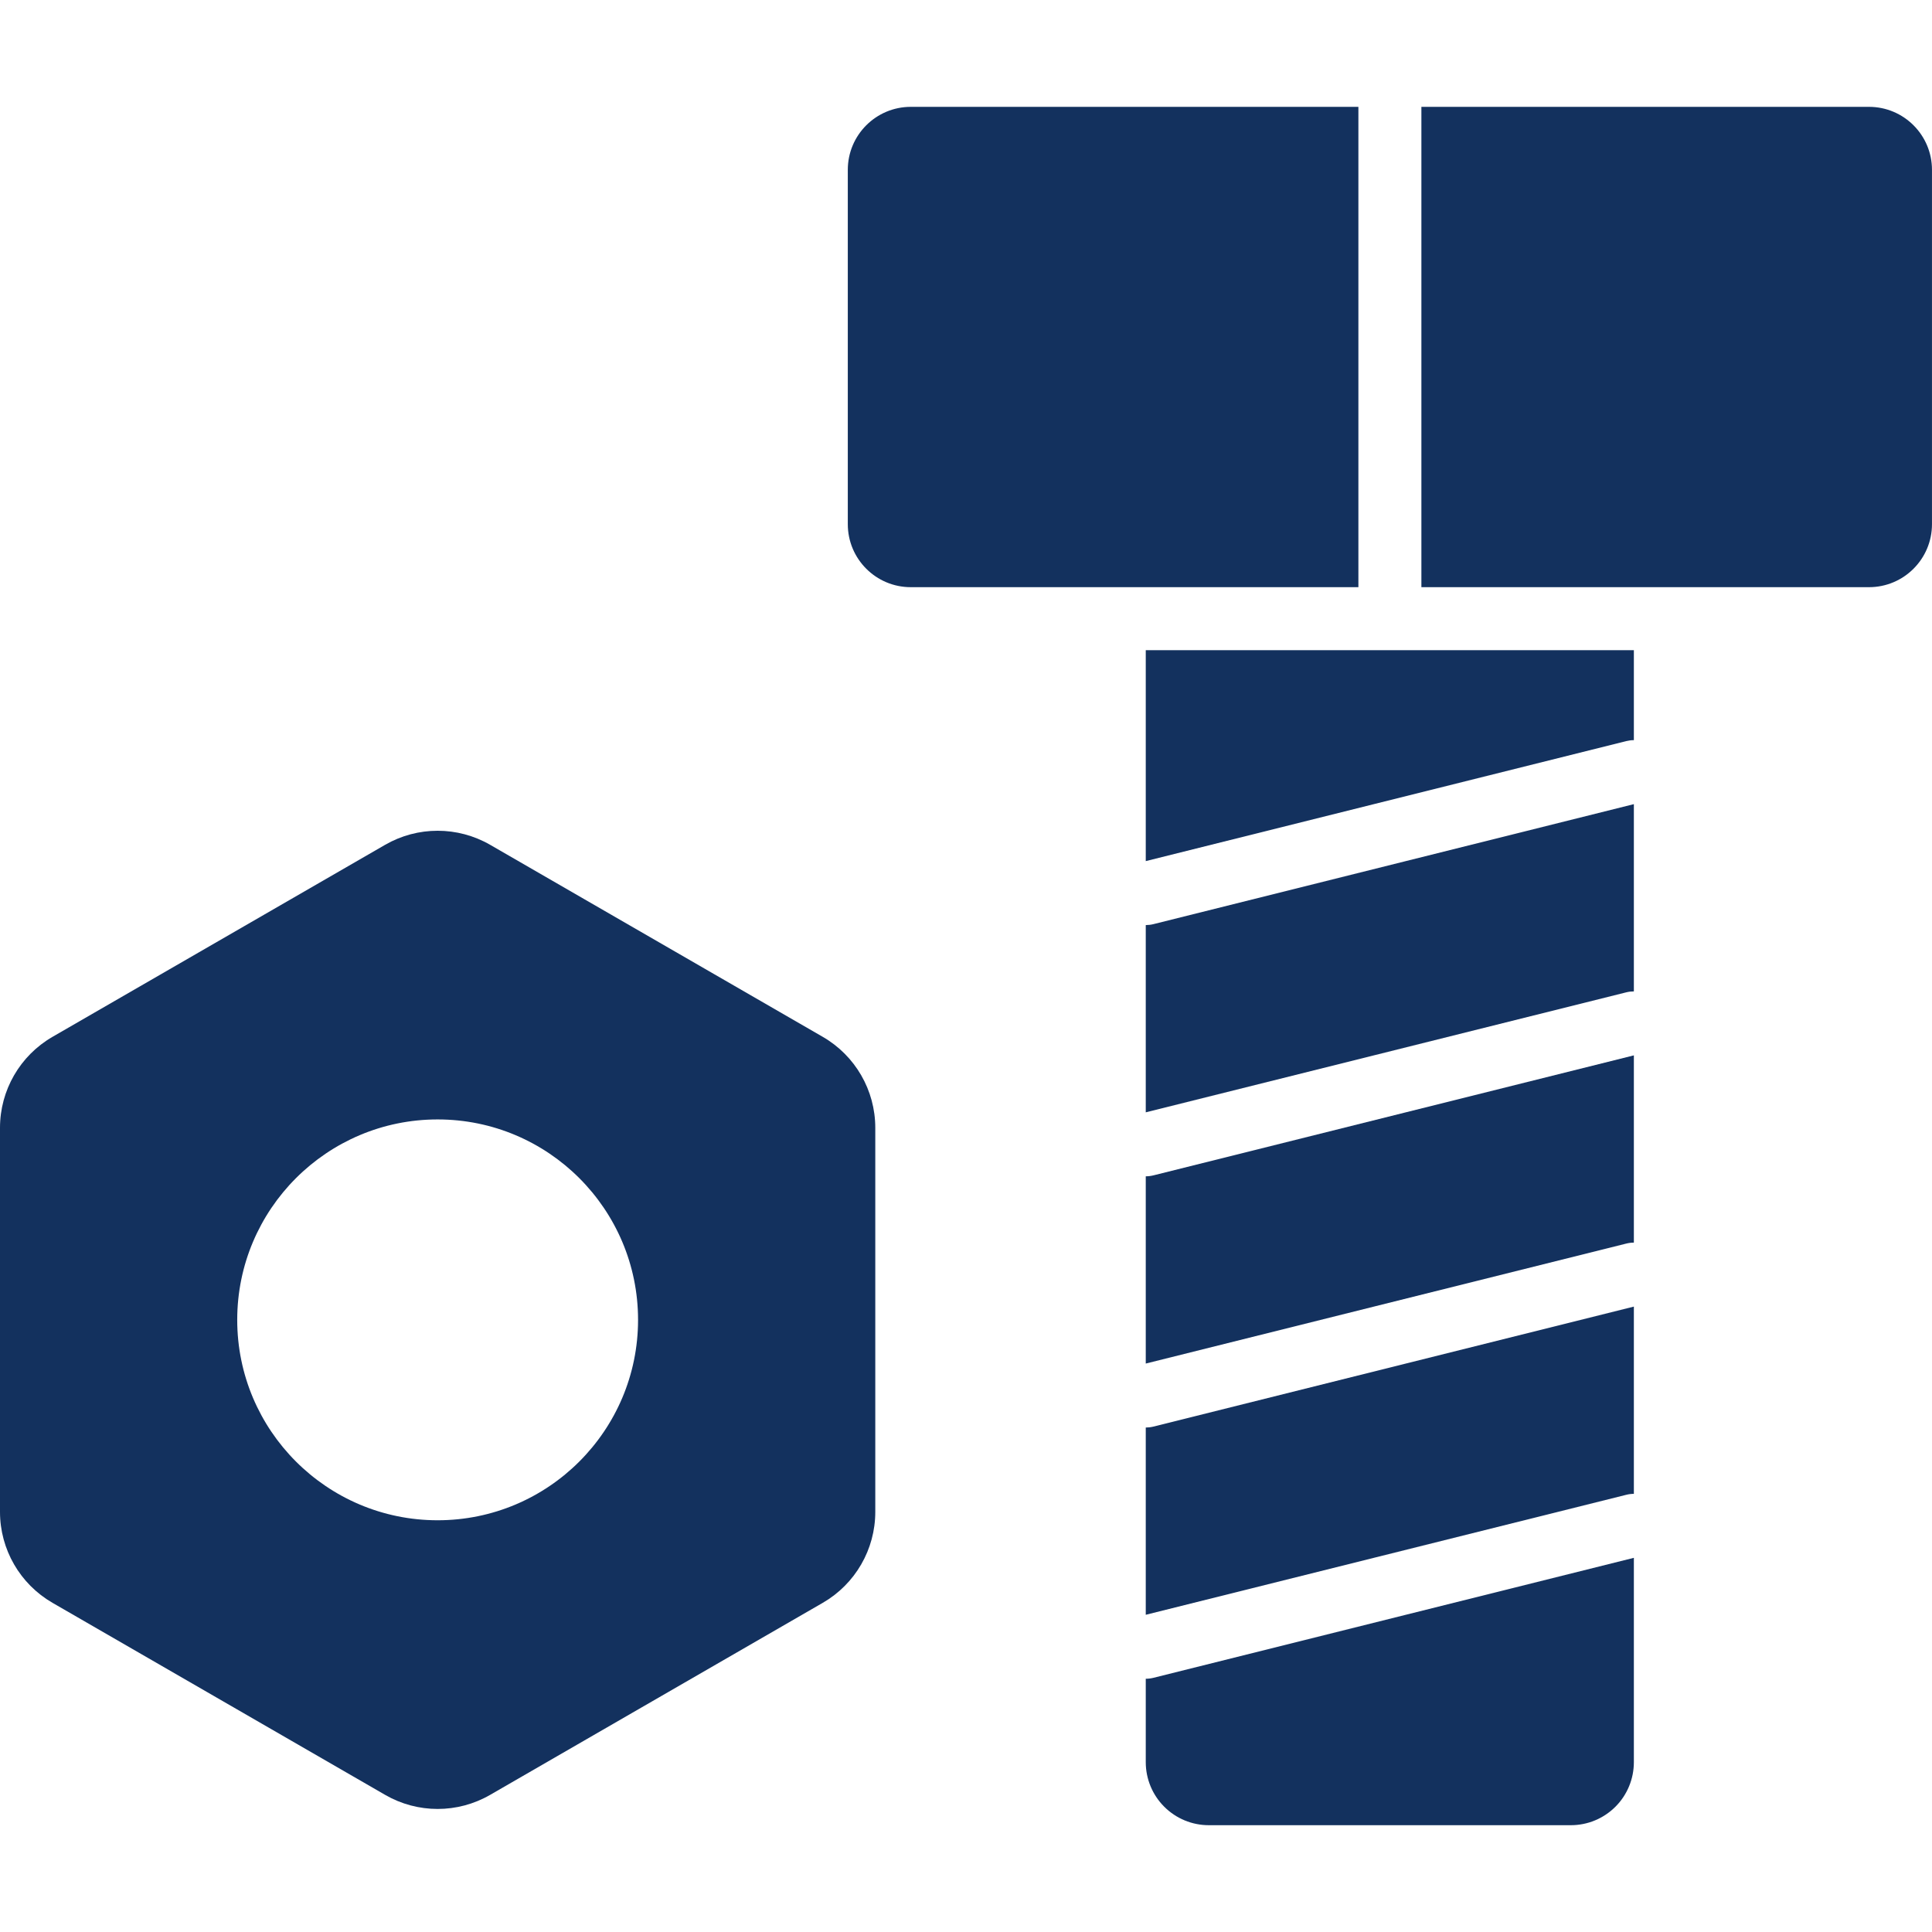 <svg width="89" height="89" viewBox="0 0 89 89" fill="none" xmlns="http://www.w3.org/2000/svg">
<path fill-rule="evenodd" clip-rule="evenodd" d="M17.742 38.917C19.238 38.054 21.082 38.054 22.579 38.917C26.457 41.157 34.024 45.526 37.902 47.764C39.399 48.629 40.321 50.225 40.321 51.954V69.648C40.321 71.375 39.399 72.972 37.902 73.836C34.024 76.076 26.457 80.445 22.579 82.683C21.082 83.548 19.238 83.548 17.742 82.683C13.864 80.445 6.297 76.076 2.419 73.836C0.922 72.972 0 71.375 0 69.648C0 65.169 0 56.432 0 51.954C0 50.225 0.922 48.629 2.418 47.764C6.297 45.526 13.864 41.157 17.742 38.917ZM20.16 51.568C25.256 51.568 29.393 55.705 29.393 60.801C29.393 65.896 25.256 70.033 20.16 70.033C15.065 70.033 10.928 65.896 10.928 60.801C10.928 55.705 15.065 51.568 20.16 51.568Z" fill="#13315E"/>
<path fill-rule="evenodd" clip-rule="evenodd" d="M75.266 71.763L53.133 77.291C53.015 77.32 52.897 77.334 52.781 77.334V81.177C52.781 81.947 53.087 82.685 53.632 83.229C54.176 83.774 54.914 84.08 55.684 84.08H72.364C73.134 84.08 73.872 83.774 74.417 83.229C74.961 82.685 75.266 81.947 75.266 81.177V71.763ZM75.266 60.19L53.133 65.718C53.015 65.747 52.897 65.761 52.781 65.761V74.387L74.915 68.86C75.032 68.83 75.15 68.816 75.266 68.816L75.266 60.19ZM75.266 48.617L53.133 54.145C53.015 54.174 52.897 54.188 52.781 54.188V62.814L74.915 57.287C75.032 57.257 75.15 57.243 75.266 57.243L75.266 48.617ZM75.266 37.044L53.133 42.572C53.015 42.601 52.897 42.615 52.781 42.615V51.241L74.915 45.713C75.032 45.684 75.15 45.67 75.266 45.67L75.266 37.044ZM52.781 39.668L74.915 34.14C75.032 34.111 75.15 34.096 75.266 34.096V29.951H52.781V39.668Z" fill="#13315E"/>
<path fill-rule="evenodd" clip-rule="evenodd" d="M65.478 4.922V27.049H86.097C87.7 27.049 88.999 25.75 88.999 24.147C88.999 19.907 88.999 12.064 88.999 7.824C88.999 6.221 87.7 4.922 86.097 4.922L65.478 4.922ZM62.576 4.922H41.957C40.354 4.922 39.055 6.221 39.055 7.824V24.147C39.055 25.75 40.354 27.049 41.957 27.049H62.576C62.576 27.049 62.576 4.922 62.576 4.922Z" fill="#13315E"/>
</svg>
